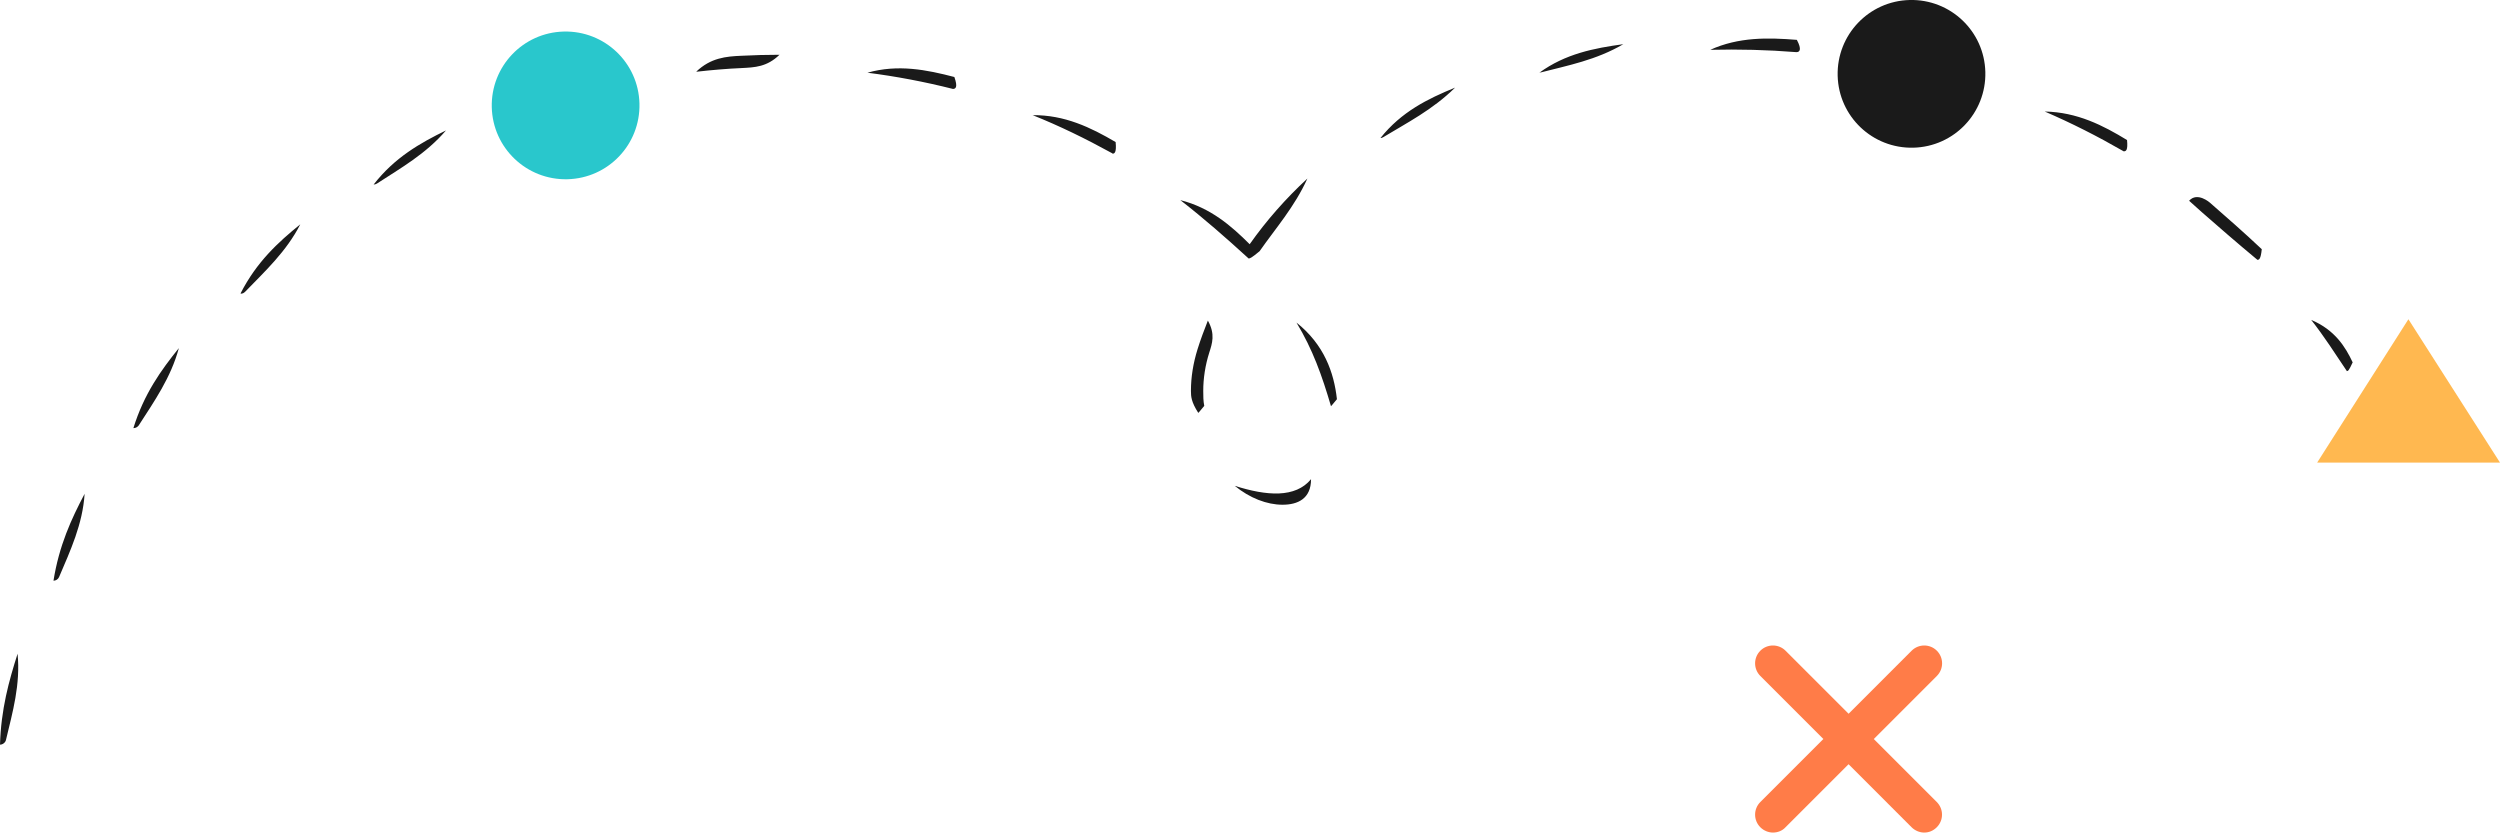 <?xml version="1.0" encoding="UTF-8"?><svg id="Layer_1" xmlns="http://www.w3.org/2000/svg" viewBox="0 0 692.5 230.63"><defs><style>.cls-1{fill:#ffb850;}.cls-1,.cls-2,.cls-3,.cls-4{stroke-width:0px;}.cls-2{fill:#29c7cc;}.cls-3{fill:#1a1a1a;}.cls-4{fill:#ff7c48;}</style></defs><g id="_Layer_"><path class="cls-3" d="m0,206.36c.28-9.93,2.48-17.74,4.87-25.28.83,8.55-1.38,16.18-3.22,23.9-.18.74-.92,1.29-1.65,1.29v.09Zm14.8-45.41c1.56-9.84,4.96-17.19,8.64-24.17-.55,8.46-3.95,15.72-7.08,23.07-.28.64-.92,1.01-1.56,1.01v.09Zm340.46-21.14c-4.32,0-9.1-1.84-13.24-5.24,8.92,2.85,16.82,3.4,21.14-1.84,0,5.42-3.68,7.08-7.9,7.08ZM36.95,118.58c2.94-9.47,7.63-15.99,12.59-22.15-2.21,8.18-6.8,14.71-11.12,21.42-.37.46-.83.74-1.47.74Zm294.96-4.23c-1.93-3.03-2.02-4.5-2.02-6.07,0-3.86.64-7.72,1.84-11.58.83-2.67,1.84-5.33,2.85-7.9,2.11,3.77,1.19,6.34.37,8.92-1.1,3.49-1.65,7.08-1.65,10.57,0,1.38,0,2.76.28,4.14-1.56,1.93-1.65,1.93-1.65,1.93Zm36.77-1.84c-2.48-8.46-5.06-15.72-9.56-23.16,7.63,6.07,10.39,13.79,11.21,21.23-1.56,1.93-1.65,1.93-1.65,1.93Zm281.45-9.65c-3.4-5.06-6.25-9.56-9.93-14.25,6.53,2.76,9.47,7.45,11.49,11.77-1.1,2.39-1.29,2.39-1.56,2.39v.09ZM66.64,81.26c4.41-8.64,10.39-14.16,16.54-19.12-3.86,7.54-9.74,12.96-15.26,18.66-.37.37-.74.55-1.19.55l-.09-.09Zm558.67-9.28c-5.97-4.96-11.03-9.38-15.44-13.24l-3.49-3.13c2.3-2.57,5.79.55,5.79.55,4.41,3.86,9.47,8.27,14.34,12.87-.28,2.76-.74,2.94-1.19,2.94Zm-279.43-.37c-6.34-5.79-12.32-11.03-18.93-16.18,8.36,2.11,14.16,7.17,19.21,12.22,4.6-6.53,10.02-12.68,15.99-18.2-3.58,7.9-8.82,13.79-13.24,20.13-2.21,1.84-2.67,2.02-3.03,2.02Zm-242.38-20.5c5.79-7.45,12.87-11.49,20.04-14.98-5.61,6.53-12.5,10.39-19.12,14.71-.28.18-.64.28-.92.28Zm204.61-8.64c-7.54-4.14-14.71-7.63-22.06-10.57,8.82-.09,16.09,3.4,22.98,7.45.28,2.85-.28,3.22-.83,3.22l-.09-.09Zm280.16-.55c-7.35-4.23-14.43-7.81-21.88-11.03,9.01.18,16.18,3.86,22.8,7.9.28,2.85-.28,3.13-.92,3.13Zm-205.89-3.68c5.79-7.26,13.05-10.85,20.68-13.97-6.25,6.16-13.33,9.74-19.85,13.7-.28.18-.55.28-.92.28h.09Zm-236.04-7.9c6.99-5.88,14.71-8.18,22.61-9.93-6.99,5.06-14.61,7.26-22.06,9.84-.18,0-.37.09-.55.09Zm117.65-5.7c-8-2.02-15.81-3.49-23.71-4.5,8.46-2.39,16.36-.83,24.08,1.19,1.01,2.85.37,3.31-.46,3.31h.09Zm280.53-1.65c-7.9-2.3-15.72-4.04-23.53-5.51,8.55-1.93,16.45,0,23.99,2.21.92,2.85.28,3.31-.46,3.31Zm-118.11-2.85c7.17-5.24,15.17-6.8,23.25-7.9-7.54,4.41-15.35,5.88-22.8,7.81h-.46v.09Zm-233.56-.28c4.04-3.86,8.27-4.23,12.5-4.41,3.49-.18,7.08-.28,10.57-.28-3.49,3.4-6.89,3.49-10.39,3.68-4.23.18-8.36.55-12.5,1.01h-.18Zm304.7-5.42c-8-.64-15.99-.83-23.81-.64,7.9-3.58,15.99-3.4,23.99-2.76,1.47,2.76.74,3.4-.09,3.4h-.09Z"/><path class="cls-2" d="m136.22,29.7c.28,11.31,9.65,20.22,20.96,19.95,11.31-.28,20.22-9.65,19.95-20.96-.28-11.31-9.65-20.22-20.96-19.95-11.31.28-20.22,9.65-19.95,20.96Z"/><path class="cls-3" d="m509.03,20.96c.28,11.31,9.65,20.22,20.96,19.95s20.22-9.65,19.95-20.96c-.28-11.31-9.65-20.22-20.96-19.95-11.31.28-20.22,9.65-19.95,20.96Z"/><path class="cls-4" d="m519.05,204.7l17.46-17.46c1.93-1.93,1.93-5.06,0-6.99-1.93-1.93-5.06-1.93-6.99,0l-17.46,17.46-17.46-17.46c-1.93-1.93-5.06-1.93-6.99,0s-1.93,5.06,0,6.99l17.46,17.46-17.46,17.46c-1.93,1.93-1.93,5.06,0,6.99.92.92,2.21,1.47,3.49,1.47s2.57-.46,3.49-1.47l17.46-17.46,17.46,17.46c.92.92,2.21,1.47,3.49,1.47s2.48-.46,3.49-1.47c1.93-1.93,1.93-5.06,0-6.99,0,0-17.46-17.46-17.46-17.46Z"/><polygon class="cls-1" points="641.85 128.14 667.13 88.43 692.5 128.14 641.85 128.14"/></g></svg>
